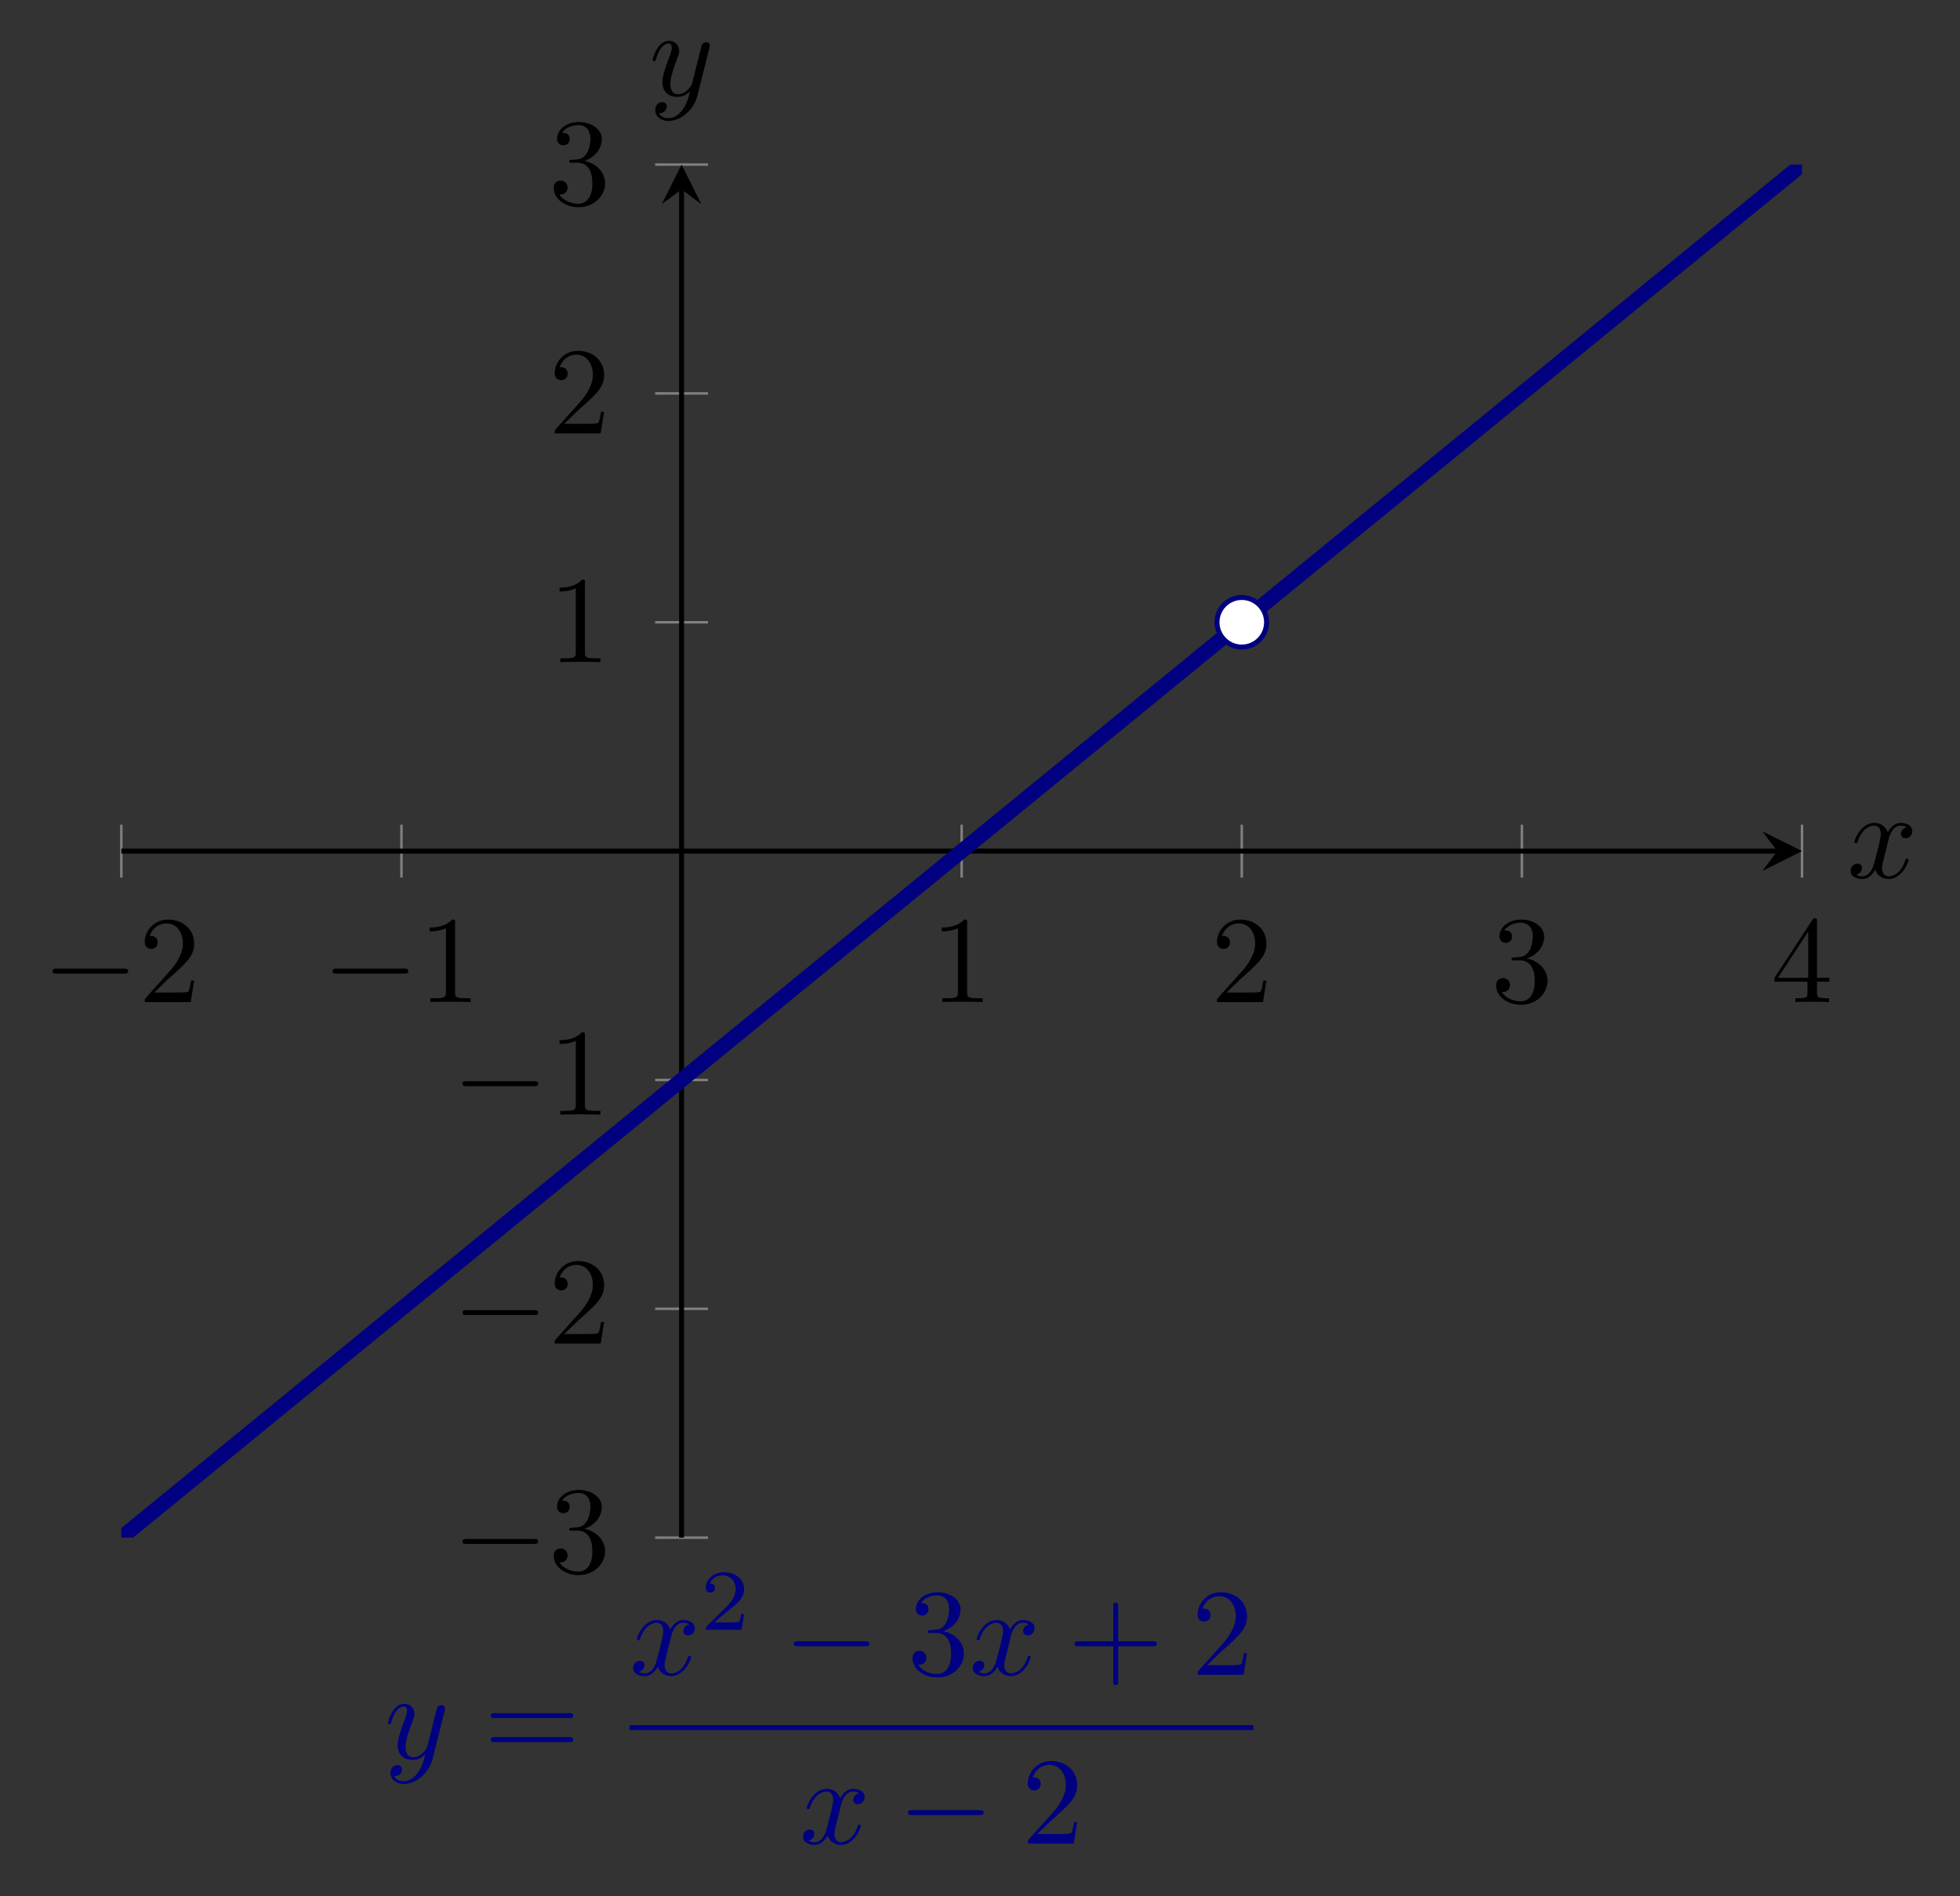 <?xml version="1.0" encoding="UTF-8" standalone="no"?>
<!DOCTYPE svg PUBLIC "-//W3C//DTD SVG 1.1//EN" "http://www.w3.org/Graphics/SVG/1.1/DTD/svg11.dtd">
<svg xmlns="http://www.w3.org/2000/svg" xmlns:xlink="http://www.w3.org/1999/xlink" version="1.1" width="157.632pt" height="152.47pt" viewBox="0 0 157.632 152.47">
<rect x="0" y="0" width="157.632" height="152.47" fill="#333333" stroke="none"/>
<g enable-background="new">
<path transform="matrix(1,0,0,-1,9.759,123.646)" stroke-width=".199" stroke-linecap="butt" stroke-miterlimit="10" stroke-linejoin="miter" fill="none" stroke="#808080" d="M 0 53.08 L 0 57.332 M 22.528 53.08 L 22.528 57.332 M 67.583 53.08 L 67.583 57.332 M 90.111 53.08 L 90.111 57.332 M 112.639 53.08 L 112.639 57.332 M 135.167 53.08 L 135.167 57.332 "/>
<path transform="matrix(1,0,0,-1,9.759,123.646)" stroke-width=".199" stroke-linecap="butt" stroke-miterlimit="10" stroke-linejoin="miter" fill="none" stroke="#808080" d="M 42.93 0 L 47.182 0 M 42.93 18.402 L 47.182 18.402 M 42.93 36.804 L 47.182 36.804 M 42.93 73.608 L 47.182 73.608 M 42.93 92.01 L 47.182 92.01 M 42.93 110.412 L 47.182 110.412 "/>
<path transform="matrix(1,0,0,-1,9.759,123.646)" stroke-width=".399" stroke-linecap="butt" stroke-miterlimit="10" stroke-linejoin="miter" fill="none" stroke="#000000" d="M 0 55.206 L 133.174 55.206 "/>
<path transform="matrix(1,0,0,-1,142.933,68.44)" d="M 1.993 0 L -1.196 1.594 L 0 0 L -1.196 -1.594 "/>
<path transform="matrix(1,0,0,-1,9.759,123.646)" stroke-width=".399" stroke-linecap="butt" stroke-miterlimit="10" stroke-linejoin="miter" fill="none" stroke="#000000" d="M 45.056 0 L 45.056 108.419 "/>
<path transform="matrix(0,-1,-1,-0,54.815,15.227)" d="M 1.993 0 L -1.196 1.594 L 0 0 L -1.196 -1.594 "/>
<symbol id="font_0_1">
<path d="M .576 0 C .593 0 .611 0 .611 .02 C .611 .04 .593 .04 .576 .04 L .035 .04 C .018 .04 0 .04 0 .02 C 0 0 .018 0 .035 0 L .576 0 Z "/>
</symbol>
<use xlink:href="#font_0_1" transform="matrix(9.963,0,0,-9.963,4.221,78.289)"/>
<symbol id="font_1_3">
<path d="M .077 .077 L .183 .18 C .339 .318 .399 .372 .399 .472 C .399 .586 .309 .666 .187 .666 C .074 .666 0 .574 0 .485 C 0 .429 .05 .429 .053 .429 C .07 .429 .105 .441 .105 .482 C .105 .508 .087 .534 .052 .534 C .044 .534 .042 .534 .039 .533 C .062 .598 .116 .635 .174 .635 C .265 .635 .308 .554 .308 .472 C .308 .392 .258 .313 .203 .251 L .011 .037 C 0 .026 0 .024 0 0 L .371 0 L .399 .174 L .374 .174 C .369 .144 .362 .1 .352 .085 C .345 .077 .279 .077 .257 .077 L .077 .077 Z "/>
</symbol>
<use xlink:href="#font_1_3" transform="matrix(9.963,0,0,-9.963,11.641,80.58)"/>
<use xlink:href="#font_0_1" transform="matrix(9.963,0,0,-9.963,26.749,78.289)"/>
<symbol id="font_1_2">
<path d="M .205 .64 C .205 .664 .205 .666 .182 .666 C .12 .602 .032 .602 0 .602 L 0 .571 C .02 .571 .079 .571 .131 .597 L .131 .079 C .131 .043 .128 .031 .038 .031 L .006 .031 L .006 0 C .041 .003 .128 .003 .168 .003 C .208 .003 .295 .003 .33 0 L .33 .031 L .298 .031 C .208 .031 .205 .042 .205 .079 L .205 .64 Z "/>
</symbol>
<use xlink:href="#font_1_2" transform="matrix(9.963,0,0,-9.963,34.558,80.58)"/>
<use xlink:href="#font_1_2" transform="matrix(9.963,0,0,-9.963,75.738,80.58)"/>
<use xlink:href="#font_1_3" transform="matrix(9.963,0,0,-9.963,97.877,80.58)"/>
<symbol id="font_1_4">
<path d="M .248 .374 C .33 .401 .388 .471 .388 .55 C .388 .632 .3 .688 .204 .688 C .103 .688 .027 .628 .027 .552 C .027 .519 .049 .5 .078 .5 C .109 .5 .129 .522 .129 .551 C .129 .601 .082 .601 .067 .601 C .098 .65 .164 .663 .2 .663 C .241 .663 .296 .641 .296 .551 C .296 .539 .294 .481 .268 .437 C .238 .389 .204 .386 .179 .385 C .171 .384 .147 .382 .14 .382 C .132 .381 .125 .38 .125 .37 C .125 .359 .132 .359 .149 .359 L .193 .359 C .275 .359 .312 .291 .312 .193 C .312 .057 .243 .028 .199 .028 C .156 .028 .081 .045 .046 .104 C .081 .099 .112 .121 .112 .159 C .112 .195 .085 .215 .056 .215 C .032 .215 0 .201 0 .157 C 0 .066 .093 0 .202 0 C .324 0 .415 .091 .415 .193 C .415 .275 .352 .353 .248 .374 Z "/>
</symbol>
<use xlink:href="#font_1_4" transform="matrix(9.963,0,0,-9.963,120.324,80.799)"/>
<symbol id="font_1_5">
<path d="M .266 .165 L .266 .078 C .266 .042 .264 .031 .19 .031 L .169 .031 L .169 0 C .21 .003 .262 .003 .304 .003 C .346 .003 .399 .003 .44 0 L .44 .031 L .419 .031 C .345 .031 .343 .042 .343 .078 L .343 .165 L .443 .165 L .443 .196 L .343 .196 L .343 .651 C .343 .671 .343 .677 .327 .677 C .318 .677 .315 .677 .307 .665 L 0 .196 L 0 .165 L .266 .165 M .272 .196 L .028 .196 L .272 .569 L .272 .196 Z "/>
</symbol>
<use xlink:href="#font_1_5" transform="matrix(9.963,0,0,-9.963,142.713,80.58)"/>
<use xlink:href="#font_0_1" transform="matrix(9.963,0,0,-9.963,37.192,124.15)"/>
<use xlink:href="#font_1_4" transform="matrix(9.963,0,0,-9.963,44.532,126.66)"/>
<use xlink:href="#font_0_1" transform="matrix(9.963,0,0,-9.963,37.192,105.748)"/>
<use xlink:href="#font_1_3" transform="matrix(9.963,0,0,-9.963,44.612,108.039)"/>
<use xlink:href="#font_0_1" transform="matrix(9.963,0,0,-9.963,37.192,87.346)"/>
<use xlink:href="#font_1_2" transform="matrix(9.963,0,0,-9.963,45.001,89.637)"/>
<use xlink:href="#font_1_2" transform="matrix(9.963,0,0,-9.963,45.001,53.249)"/>
<use xlink:href="#font_1_3" transform="matrix(9.963,0,0,-9.963,44.612,34.847)"/>
<use xlink:href="#font_1_4" transform="matrix(9.963,0,0,-9.963,44.532,16.664)"/>
<clipPath id="cp2">
<path transform="matrix(1,0,0,-1,9.759,123.646)" d="M 0 0 L 135.167 0 L 135.167 110.412 L 0 110.412 Z "/>
</clipPath>
<g clip-path="url(#cp2)">
<path transform="matrix(1,0,0,-1,9.759,123.646)" stroke-width="1.196" stroke-linecap="butt" stroke-miterlimit="10" stroke-linejoin="miter" fill="none" stroke="#000080" d="M 0 0 C 0 0 4.069 3.324 5.632 4.601 C 7.195 5.877 9.701 7.924 11.264 9.201 C 12.827 10.478 15.333 12.525 16.896 13.801 C 18.459 15.078 20.965 17.125 22.528 18.402 C 24.091 19.679 26.597 21.726 28.16 23.002 C 29.723 24.279 32.229 26.326 33.792 27.603 C 35.355 28.88 37.861 30.927 39.424 32.203 C 40.986 33.48 43.493 35.527 45.056 36.804 C 46.618 38.081 49.125 40.128 50.688 41.404 C 52.25 42.681 54.757 44.728 56.32 46.005 C 57.882 47.282 60.389 49.329 61.951 50.605 C 63.514 51.882 66.021 53.929 67.583 55.206 C 69.146 56.483 71.653 58.53 73.215 59.806 C 74.778 61.083 77.284 63.13 78.847 64.407 C 80.41 65.684 82.916 67.731 84.479 69.007 C 86.042 70.284 88.548 72.331 90.111 73.608 C 91.674 74.885 94.18 76.932 95.743 78.208 C 97.306 79.485 99.812 81.532 101.375 82.809 C 102.938 84.086 105.444 86.133 107.007 87.409 C 108.57 88.686 111.076 90.733 112.639 92.01 C 114.202 93.287 116.708 95.334 118.271 96.61 C 119.834 97.887 122.34 99.934 123.903 101.211 C 125.466 102.488 127.972 104.535 129.535 105.811 C 131.098 107.088 135.167 110.412 135.167 110.412 "/>
</g>
<path transform="matrix(1,0,0,-1,9.759,123.646)" d="M 92.104 73.608 C 92.104 74.708 91.212 75.601 90.111 75.601 C 89.011 75.601 88.119 74.708 88.119 73.608 C 88.119 72.507 89.011 71.615 90.111 71.615 C 91.212 71.615 92.104 72.507 92.104 73.608 Z M 90.111 73.608 " fill="#ffffff"/>
<path transform="matrix(1,0,0,-1,9.759,123.646)" stroke-width=".399" stroke-linecap="butt" stroke-miterlimit="10" stroke-linejoin="miter" fill="none" stroke="#000080" d="M 92.104 73.608 C 92.104 74.708 91.212 75.601 90.111 75.601 C 89.011 75.601 88.119 74.708 88.119 73.608 C 88.119 72.507 89.011 71.615 90.111 71.615 C 91.212 71.615 92.104 72.507 92.104 73.608 Z M 90.111 73.608 "/>
<symbol id="font_3_1">
<path d="M .305 .313 C .311 .339 .334 .431 .404 .431 C .409 .431 .433 .431 .454 .418 C .426 .413 .406 .388 .406 .364 C .406 .348 .417 .329 .444 .329 C .466 .329 .498 .347 .498 .387 C .498 .439 .439 .453 .405 .453 C .347 .453 .312 .4 .3 .377 C .275 .443 .221 .453 .192 .453 C .088 .453 .031 .324 .031 .299 C .031 .289 .041 .289 .043 .289 C .051 .289 .054 .291 .056 .3 C .09 .406 .156 .431 .19 .431 C .209 .431 .244 .422 .244 .364 C .244 .333 .227 .266 .19 .126 C .174 .064 .139 .022 .095 .022 C .089 .022 .066 .022 .045 .035 C .07 .04 .092 .061 .092 .089 C .092 .116 .07 .124 .055 .124 C .025 .124 0 .098 0 .066 C 0 .02 .05 0 .094 0 C .16 0 .196 .07 .199 .076 C .211 .039 .247 0 .307 0 C .41 0 .467 .129 .467 .154 C .467 .164 .458 .164 .455 .164 C .446 .164 .444 .16 .442 .153 C .409 .046 .341 .022 .309 .022 C .27 .022 .254 .054 .254 .088 C .254 .11 .26 .132 .271 .176 L .305 .313 Z "/>
</symbol>
<use xlink:href="#font_3_1" transform="matrix(9.963,0,0,-9.963,148.833,70.685)"/>
<symbol id="font_3_2">
<path d="M .457 .586 C .461 .6 .461 .602 .461 .609 C .461 .627 .447 .636 .432 .636 C .422 .636 .406 .63 .397 .615 C .395 .61 .387 .579 .383 .561 C .376 .535 .369 .508 .363 .481 L .318 .301 C .314 .286 .271 .216 .205 .216 C .154 .216 .143 .26 .143 .297 C .143 .343 .16 .405 .194 .493 C .21 .534 .214 .545 .214 .565 C .214 .61 .182 .647 .132 .647 C .037 .647 0 .502 0 .493 C 0 .483 .01 .483 .012 .483 C .022 .483 .023 .485 .028 .501 C .055 .595 .095 .625 .129 .625 C .137 .625 .154 .625 .154 .593 C .154 .568 .144 .542 .137 .523 C .097 .417 .079 .36 .079 .313 C .079 .224 .142 .194 .201 .194 C .24 .194 .274 .211 .302 .239 C .289 .187 .277 .138 .237 .085 C .211 .051 .173 .022 .127 .022 C .113 .022 .068 .025 .051 .064 C .067 .064 .08 .064 .094 .076 C .104 .085 .114 .098 .114 .117 C .114 .148 .087 .152 .077 .152 C .054 .152 .021 .136 .021 .087 C .021 .037 .065 0 .127 0 C .23 0 .333 .091 .361 .204 L .457 .586 Z "/>
</symbol>
<use xlink:href="#font_3_2" transform="matrix(9.963,0,0,-9.963,52.49,9.726)"/>
<use xlink:href="#font_3_2" transform="matrix(9.963,0,0,-9.963,31.197,143.454)" fill="#000080"/>
<symbol id="font_1_6">
<path d="M .631 .194 C .646 .194 .665 .194 .665 .214 C .665 .234 .646 .234 .632 .234 L .033 .234 C .019 .234 0 .234 0 .214 C 0 .194 .019 .194 .034 .194 L .631 .194 M .632 0 C .646 0 .665 0 .665 .02 C .665 .04 .646 .04 .631 .04 L .034 .04 C .019 .04 0 .04 0 .02 C 0 0 .019 0 .033 0 L .632 0 Z "/>
</symbol>
<use xlink:href="#font_1_6" transform="matrix(9.963,0,0,-9.963,39.475,140.087)" fill="#000080"/>
<use xlink:href="#font_3_1" transform="matrix(9.963,0,0,-9.963,50.917,134.782)" fill="#000080"/>
<symbol id="font_4_1">
<path d="M .442 .182 L .408 .182 C .405 .16 .395 .101 .382 .091 C .374 .085 .297 .085 .283 .085 L .099 .085 C .204 .178 .239 .206 .299 .253 C .373 .312 .442 .374 .442 .469 C .442 .59 .336 .664 .208 .664 C .084 .664 0 .577 0 .485 C 0 .434 .043 .429 .053 .429 C .077 .429 .106 .446 .106 .482 C .106 .5 .099 .535 .047 .535 C .078 .606 .146 .628 .193 .628 C .293 .628 .345 .55 .345 .469 C .345 .382 .283 .313 .251 .277 L .01 .039 C 0 .03 0 .028 0 0 L .412 0 L .442 .182 Z "/>
</symbol>
<use xlink:href="#font_4_1" transform="matrix(6.974,0,0,-6.974,56.761,131.057)" fill="#000080"/>
<use xlink:href="#font_0_1" transform="matrix(9.963,0,0,-9.963,63.833,132.381)" fill="#000080"/>
<use xlink:href="#font_1_4" transform="matrix(9.963,0,0,-9.963,73.386,134.891)" fill="#000080"/>
<use xlink:href="#font_3_1" transform="matrix(9.963,0,0,-9.963,78.239,134.782)" fill="#000080"/>
<symbol id="font_1_1">
<path d="M .353 .313 L .632 .313 C .646 .313 .665 .313 .665 .333 C .665 .353 .646 .353 .632 .353 L .353 .353 L .353 .633 C .353 .647 .353 .666 .333 .666 C .313 .666 .313 .647 .313 .633 L .313 .353 L .033 .353 C .019 .353 0 .353 0 .333 C 0 .313 .019 .313 .033 .313 L .313 .313 L .313 .033 C .313 .019 .313 0 .333 0 C .353 0 .353 .019 .353 .033 L .353 .313 Z "/>
</symbol>
<use xlink:href="#font_1_1" transform="matrix(9.963,0,0,-9.963,86.415,135.499)" fill="#000080"/>
<use xlink:href="#font_1_3" transform="matrix(9.963,0,0,-9.963,96.318,134.672)" fill="#000080"/>
<path transform="matrix(1,0,0,-1,50.628,138.921)" stroke-width=".398" stroke-linecap="butt" stroke-miterlimit="10" stroke-linejoin="miter" fill="none" stroke="#000080" d="M 0 0 L 50.173 0 "/>
<use xlink:href="#font_3_1" transform="matrix(9.963,0,0,-9.963,64.578,148.356)" fill="#000080"/>
<use xlink:href="#font_0_1" transform="matrix(9.963,0,0,-9.963,73.024,145.955)" fill="#000080"/>
<use xlink:href="#font_1_3" transform="matrix(9.963,0,0,-9.963,82.657,148.246)" fill="#000080"/>
</g>
</svg>
